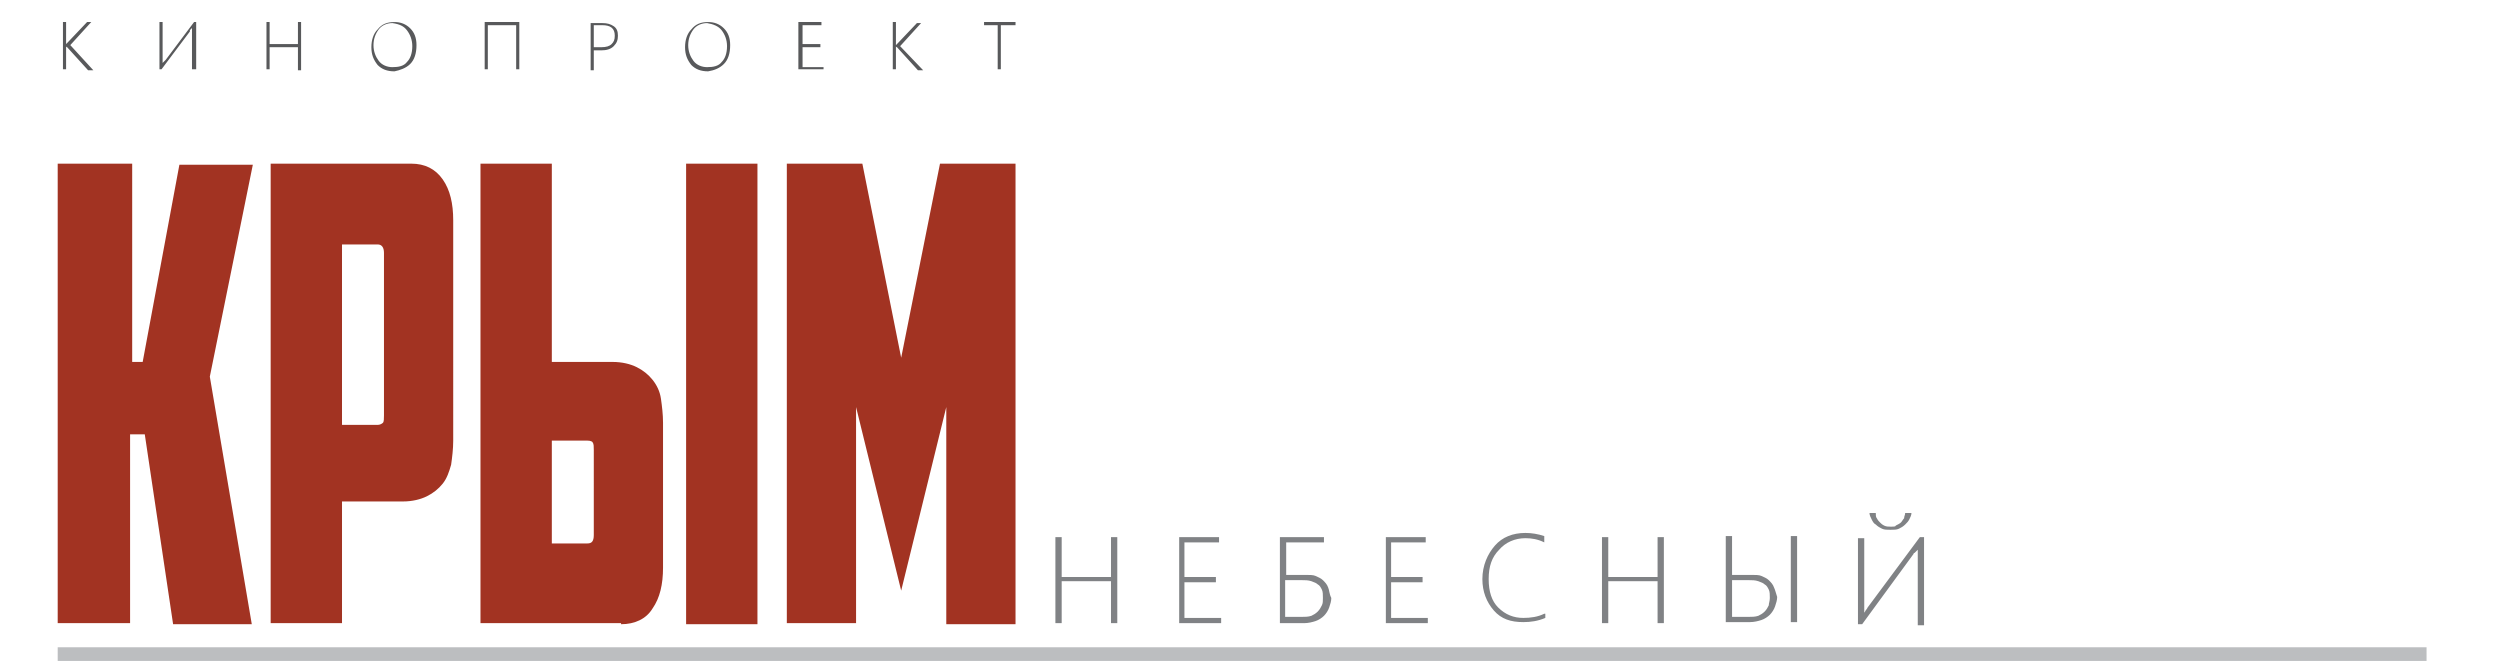 <?xml version="1.0" encoding="utf-8"?>
<!-- Generator: Adobe Illustrator 24.0.1, SVG Export Plug-In . SVG Version: 6.00 Build 0)  -->
<svg version="1.1" id="Layer_1" xmlns="http://www.w3.org/2000/svg" xmlns:xlink="http://www.w3.org/1999/xlink" x="0px" y="0px"
	 viewBox="0 0 238.3 63.1" style="enable-background:new 0 0 238.3 63.1;" xml:space="preserve">
<style type="text/css">
	.st0{display:none;}
	.st1{display:inline;}
	.st2{fill:none;stroke:#C6C6C5;stroke-width:1.7;}
	.st3{fill:#C6C6C5;}
	.st4{fill-rule:evenodd;clip-rule:evenodd;fill:#C6C6C5;}
	.st5{clip-path:url(#SVGID_2_);fill:none;stroke:#BCBEC0;stroke-width:2;}
	.st6{clip-path:url(#SVGID_2_);fill:#58595B;}
	.st7{clip-path:url(#SVGID_2_);fill:#A23322;}
	.st8{clip-path:url(#SVGID_2_);fill:#808285;}
</style>
<g id="Layer_2_1_" class="st0">
	<g class="st1">
		<circle class="st2" cx="38.1" cy="26.9" r="23"/>
		<path class="st3" d="M17.2,30C18.7,40,27,47.5,37,48h0.5l0.3-0.4c1.4-1.4,2.1-3.3,2.1-5.2c0-3-2.7-4.1-6.5-5.5
			c-5.2-1.8-10.1-4.4-14.5-7.8l-2-1.6L17.2,30z M19.8,32.3c4,2.7,8.3,4.9,12.8,6.5c3.9,1.5,5.2,2.1,5.2,3.6l0,0
			c0,1.3-0.4,2.5-1.3,3.5C28.8,45.3,22.1,39.9,19.8,32.3z"/>
		<path class="st3" d="M56.9,31c-2.2,2-4.7,3.8-7.4,5.2c-4.2,2.4-8.1,4.7-6.7,10.2l0.3,1l1-0.3C51.3,45,56.8,39.3,58.6,32l0.9-3.5
			L56.9,31z M44.6,44.2c0-2.6,2.1-4,6-6.2c1.7-0.9,3.3-1.9,4.9-3c-2.1,4.6-6,8.2-10.8,9.9C44.6,44.6,44.6,44.4,44.6,44.2z"/>
		<path class="st3" d="M41.2,7.8c0.6,0.7,0.9,1.6,1,2.5c-0.1,1.1-0.5,2.1-1.1,3c-0.7,1.1-1.2,2.3-1.5,3.6c-0.1-0.5-0.2-0.9-0.2-1.4
			c0.1-1,0.3-2,0.7-3c0.3-0.8,0.5-1.7,0.6-2.6c0-1.4-0.7-2.8-3.3-3.9L37,5.9h-0.2c-4.3,0.3-8.4,1.9-11.8,4.5l-1.2,0.9l1.3,0.8
			c4.2,2.4,5,5,5.6,7.3c0,0.1,0.1,0.3,0.1,0.4c-0.7-0.5-1.2-1.1-1.7-1.7c-1-1.3-2.1-2.9-6.4-4.6L22,13.2l-0.4,0.5
			c-2,2.5-3.4,5.4-4.1,8.6l-0.1,0.3l0.1,0.2l0.3,0.5c4.1,7.1,11.1,11.6,19.9,12.9h0.2c2.7,0.4,3.8,0.3,4.4-0.5
			c0.2-0.2,0.3-0.5,0.3-0.8s-0.1-0.6-0.2-0.9l-0.1-0.3c0-0.1,0-0.3,0-0.4c0-1,0.3-1.7,0.9-1.9c0.4-0.2,0.8-0.1,1.1,0.3
			s0.1,1-0.5,1.7l0,0c-0.5,0.4-0.6,1.1-0.4,1.7c0.3,0.6,0.9,0.9,1.5,0.9c2.7,0.2,8.5-2.5,12.5-8.8c0.7-1.1,1.1-2.3,1.4-3.5l0.1-0.2
			v-0.2c-0.5-2.8-1.5-5.4-2.9-7.8l-1.8-2.8L54.1,16c-0.1,1.6-1.2,2.3-3.3,3.3l-0.7,0.3c0.2-0.4,0.5-0.7,0.7-1.1
			c0.9-1.3,1.9-2.8,1.9-4.6c0-1.3-0.5-2.5-1.2-3.5l-0.1-0.1l-0.1-0.1c-2.6-2.1-5.7-3.5-9.1-4.2l-2.5-0.5L41.2,7.8z M36.6,7.9
			c1.4,0.6,1.9,1.2,1.9,2c-0.1,0.7-0.2,1.3-0.5,2c-0.5,1.2-0.7,2.4-0.8,3.7c0.1,2.1,1,4.1,2.5,5.6l2.5,2.7l-0.7-3.6
			c-0.1-0.5-0.1-1-0.1-1.4c0.1-1.6,0.6-3.2,1.5-4.5c0.8-1.2,1.3-2.6,1.4-4c0-0.5-0.1-1-0.3-1.5c2.1,0.7,4.1,1.8,5.9,3.1
			c0.5,0.6,0.7,1.4,0.8,2.2c0,1.2-0.7,2.2-1.5,3.4c-1.1,1.4-1.8,3-2,4.7L46.9,25l2-1.9c0.9-0.7,1.8-1.3,2.9-1.7
			c1.4-0.5,2.6-1.4,3.6-2.6c0.7,1.5,1.3,3.2,1.5,4.8c-0.2,0.9-0.6,1.9-1.1,2.7c-3.4,5.4-7.9,7.5-9.8,7.9c0.4-0.6,0.6-1.2,0.6-1.9
			c0-0.6-0.2-1.1-0.5-1.6c-0.8-1.1-2.2-1.5-3.5-1c-1.5,0.5-2.3,2-2.3,3.9c0,0.2,0,0.3,0,0.5s0,0.3,0.1,0.5c-0.8,0-1.5-0.1-2.3-0.2
			h-0.2c-8-1.2-14.5-5.4-18.3-11.9c0.6-2.5,1.7-4.8,3.2-6.8c3.1,1.4,4,2.5,4.8,3.6s1.8,2.5,5,3.7l3.5,1.3l-2.3-2.9
			c-0.5-0.8-0.9-1.6-1-2.5c-0.7-3.2-2.6-5.9-5.2-7.7C30.2,9.3,33.3,8.2,36.6,7.9z"/>
		<path class="st4" d="M68.9,41.8C68.8,42,63.2,42,63,42v0.6h5.3c-0.8,1.9-1.5,3.9-2,6H67c0.6-2.7,1.5-3.7,2.5-5.8
			c12,0,20.6-0.3,31.5-0.1c0.8,2.3,1.9,5.8,1.9,6c0.4,0,1.2,0.1,1.6,0.1C98.4,20.2,75.2,27.9,68.9,41.8z M70.4,41.4
			c2.2-8.4,23.1-18.4,30,0C93.1,41.3,72.9,41.4,70.4,41.4z"/>
		<path class="st4" d="M223.2,49.9h-0.7c-1.1-3.1-1.7-1-2.5-2.3c-2.3-4.2-3.1-3.6-9.8-3.4c-3.3-1.5-13.6-0.7-18.9-0.5
			c0.1-0.3,0.7-1.1,0.7-1.2s24.9,0.3,24.9,0.3c-7.1-9.9-21.7-12.2-29.2,5.9c-0.2,0-1.1,0.1-1.4,0.1
			C195.7,21.5,222.4,37.7,223.2,49.9z"/>
		<path class="st4" d="M175.4,48.7c0-4,0-8.6,0-12.6c-2.9-0.9-5.9-1-10.4-1c-0.5,0.7-0.5,0.2-0.9-0.3l-0.7-0.7H188v1.3
			c-3.1-0.1-6.2,0.1-9.3,0.7v3.3c-1.7,2.6-0.1,7-0.7,9.4C177.4,48.7,176.1,48.7,175.4,48.7z"/>
		<path class="st4" d="M104.1,34c1.2,9.5,7.8,12.7,20.1,13.3c-0.1-1.4-1.1-12.4-1.1-12.4c0.2-0.2,2.3,0.3,2.3,0.3s0.3,13.5,0.4,13.3
			c-20.6,1-22.1-9.4-23.8-14.5H104.1z"/>
		<path class="st4" d="M162.9,48.1c-0.9,0-2.1-0.7-3-0.7c0-0.4-0.1-1.5-0.1-2c1.1-3.6-0.9-10.7-1-11.2c0.7-0.5,1,0.3,2.3,0
			C162.1,35.9,163,45.7,162.9,48.1z"/>
		<path class="st4" d="M144,42c4.1-1,10.4-5.1,10.6-5.3c-5.2-4-19.7-1.9-27.2-1.7c0.1-0.1,0.6,13.9,0.8,13.8c0.2,0.2,1,0.1,1.2,0.3
			c0.5-0.7,0.9-2.1,1.4-2.7c9.2-7.1,28.9,4.8,35.8,7.7c4.2,1.7,9.3,2.1,12,5.3h0.7v-2C169.9,52.8,144.6,42.5,144,42z M130.1,44
			c-0.3-1.4-0.6-6.4-0.1-7.9c10.9-1.1,13.6-1,20-0.1v2C145.6,40.1,137.9,43.2,130.1,44z"/>
	</g>
</g>
<g>
	<defs>
		<rect id="SVGID_1_" x="5.5" y="2.1" width="225.8" height="60.9"/>
	</defs>
	<clipPath id="SVGID_2_">
		<use xlink:href="#SVGID_1_"  style="overflow:visible;"/>
	</clipPath>
	<line class="st5" x1="5.5" y1="62.7" x2="231.3" y2="62.7"/>
	<path class="st6" d="M96.8,2.4V2.1h-3v0.3h1.3v4.2h0.3V2.4H96.8z M88,6.7l-2.2-2.3l2-2.2h-0.4l-1.9,2c0,0-0.1,0.1-0.1,0.1h0V2.1
		h-0.3v4.5h0.3V4.4h0c0,0,0,0.1,0.1,0.1l2,2.2H88z M78.5,6.7V6.4h-2V4.5h1.7V4.2h-1.7V2.4h1.8V2.1h-2.2v4.5H78.5z M68.8,2.9
		c0.3,0.4,0.5,0.9,0.5,1.5c0,0.7-0.2,1.2-0.5,1.5c-0.3,0.4-0.8,0.5-1.4,0.5c-0.5,0-1-0.2-1.3-0.6c-0.3-0.4-0.5-0.9-0.5-1.5
		c0-0.6,0.2-1.1,0.5-1.5c0.3-0.4,0.8-0.6,1.3-0.6C68,2.3,68.5,2.5,68.8,2.9 M69,6.1c0.4-0.4,0.6-1,0.6-1.8c0-0.7-0.2-1.2-0.6-1.6
		c-0.4-0.4-0.9-0.6-1.5-0.6c-0.7,0-1.2,0.2-1.6,0.7c-0.4,0.4-0.6,1-0.6,1.7c0,0.7,0.2,1.2,0.6,1.7c0.4,0.4,0.9,0.6,1.6,0.6
		C68.1,6.7,68.6,6.5,69,6.1 M57.4,2.4c0.8,0,1.2,0.3,1.2,1c0,0.4-0.1,0.6-0.3,0.8c-0.2,0.2-0.5,0.3-1,0.3h-0.7V2.4H57.4z M57.3,4.8
		c0.5,0,0.9-0.1,1.2-0.4c0.3-0.3,0.4-0.6,0.4-1c0-0.4-0.1-0.7-0.4-0.9c-0.3-0.2-0.6-0.3-1.1-0.3h-1.1v4.5h0.3V4.8H57.3z M49.5,6.7
		V2.1h-3.3v4.5h0.3V2.4h2.7v4.2H49.5z M38.8,2.9c0.3,0.4,0.5,0.9,0.5,1.5c0,0.7-0.2,1.2-0.5,1.5c-0.3,0.4-0.8,0.5-1.4,0.5
		c-0.5,0-1-0.2-1.3-0.6c-0.3-0.4-0.5-0.9-0.5-1.5c0-0.6,0.2-1.1,0.5-1.5c0.3-0.4,0.8-0.6,1.3-0.6C38.1,2.3,38.5,2.5,38.8,2.9
		 M39.1,6.1c0.4-0.4,0.6-1,0.6-1.8c0-0.7-0.2-1.2-0.6-1.6c-0.4-0.4-0.9-0.6-1.5-0.6c-0.7,0-1.2,0.2-1.6,0.7c-0.4,0.4-0.6,1-0.6,1.7
		c0,0.7,0.2,1.2,0.6,1.7c0.4,0.4,0.9,0.6,1.6,0.6C38.1,6.7,38.7,6.5,39.1,6.1 M28.7,6.7V2.1h-0.3v2.1h-2.7V2.1h-0.3v4.5h0.3V4.5h2.7
		v2.2H28.7z M18.7,6.7V2.1h-0.2l-2.7,3.6c0,0-0.1,0.1-0.1,0.1C15.5,6,15.5,6,15.5,6h0c0-0.1,0-0.1,0-0.2c0-0.1,0-0.1,0-0.2V2.1h-0.3
		v4.5h0.2L18.1,3c0,0,0,0,0-0.1c0,0,0-0.1,0.1-0.1c0,0,0-0.1,0.1-0.1c0,0,0,0,0-0.1h0c0,0,0,0.1,0,0.1c0,0,0,0.1,0,0.1V3v0.1v3.5
		H18.7z M8.9,6.7L6.7,4.3l2-2.2H8.3l-1.9,2c0,0-0.1,0.1-0.1,0.1h0V2.1H6v4.5h0.3V4.4h0c0,0,0,0.1,0.1,0.1l2,2.2H8.9z"/>
	<path class="st7" d="M85.9,56.3l4.3-17.5v20.7h6.6V15.6h-7.2l-3.7,18.5l-3.7-18.5H75v43.8h6.6V38.8L85.9,56.3z M65.4,59.5h6.8V15.6
		h-6.8V59.5z M52.6,51.8V42H56c0.3,0,0.5,0.1,0.5,0.2c0.1,0.1,0.1,0.4,0.1,0.7V51c0,0.6-0.2,0.8-0.6,0.8H52.6z M59.2,59.5
		c1.3,0,2.4-0.5,3-1.5c0.7-1,1-2.3,1-3.9V40.3c0-0.8-0.1-1.6-0.2-2.3c-0.1-0.7-0.4-1.3-0.8-1.8c-0.4-0.5-0.9-0.9-1.5-1.2
		c-0.6-0.3-1.4-0.5-2.3-0.5h-5.8V15.6h-6.8v43.8H59.2z M25.8,15.6v43.8h6.8V47.8h5.8c0.9,0,1.7-0.2,2.3-0.5c0.6-0.3,1.1-0.7,1.5-1.2
		c0.4-0.5,0.6-1.1,0.8-1.8c0.1-0.7,0.2-1.5,0.2-2.3V21c0-1.6-0.3-2.9-1-3.9c-0.7-1-1.7-1.5-3-1.5H25.8z M36,23.3
		c0.4,0,0.6,0.3,0.6,0.8v15.5c0,0.3,0,0.6-0.1,0.7c-0.1,0.1-0.3,0.2-0.5,0.2h-3.4V23.3H36z M12.4,15.6H5.5v43.8h6.9V41.4h1.4
		l2.7,18.1h7.5l-4-23.6l4.1-20.2h-7l-3.5,18.8h-1V15.6z"/>
	<path class="st8" d="M180.2,50.2c-0.2,0-0.4,0-0.6-0.1c-0.2-0.1-0.3-0.2-0.4-0.3c-0.1-0.1-0.2-0.2-0.3-0.4
		c-0.1-0.1-0.1-0.3-0.1-0.5h-0.6c0,0.2,0.1,0.4,0.2,0.6c0.1,0.2,0.2,0.4,0.4,0.5c0.2,0.2,0.4,0.3,0.6,0.4c0.2,0.1,0.5,0.1,0.8,0.1
		c0.3,0,0.6,0,0.8-0.1c0.2-0.1,0.4-0.2,0.6-0.4s0.3-0.3,0.4-0.5c0.1-0.2,0.2-0.4,0.2-0.6h-0.6c0,0.2-0.1,0.3-0.1,0.5
		c-0.1,0.1-0.2,0.3-0.3,0.4c-0.1,0.1-0.3,0.2-0.5,0.3C180.7,50.2,180.5,50.2,180.2,50.2L180.2,50.2z M183.4,59.4v-8.2h-0.4l-4.9,6.6
		c-0.1,0.1-0.1,0.2-0.2,0.3c-0.1,0.1-0.1,0.2-0.2,0.3h0c0-0.1,0-0.2,0-0.4c0-0.1,0-0.2,0-0.3v-6.4h-0.6v8.2h0.4l4.9-6.7
		c0,0,0-0.1,0.1-0.1c0,0,0.1-0.1,0.1-0.1c0,0,0.1-0.1,0.1-0.1c0,0,0.1-0.1,0.1-0.1h0c0,0,0,0.1,0,0.2c0,0.1,0,0.1,0,0.2v0.2v0.2v6.4
		H183.4z M168.6,57.7c-0.1,0.2-0.2,0.4-0.4,0.6c-0.2,0.2-0.4,0.3-0.6,0.4c-0.3,0.1-0.6,0.1-0.9,0.1h-1.6v-3.5h1.6
		c0.3,0,0.6,0,0.9,0.1c0.3,0.1,0.5,0.2,0.6,0.3c0.2,0.1,0.3,0.3,0.4,0.5c0.1,0.2,0.1,0.5,0.1,0.8C168.7,57.3,168.6,57.5,168.6,57.7
		 M169.1,56c-0.1-0.3-0.3-0.5-0.5-0.7s-0.5-0.3-0.7-0.4s-0.6-0.1-0.9-0.1h-1.9v-3.7h-0.6v8.2h2.3c0.4,0,0.8-0.1,1.1-0.2
		c0.3-0.1,0.6-0.3,0.8-0.5c0.2-0.2,0.4-0.5,0.5-0.8c0.1-0.3,0.2-0.6,0.2-0.9C169.3,56.6,169.2,56.2,169.1,56 M171.3,51.1h-0.6v8.2
		h0.6V51.1z M158.6,59.4v-8.2h-0.6v3.8h-4.7v-3.8h-0.6v8.2h0.6v-4h4.7v4H158.6z M147.2,58.5c-0.6,0.3-1.3,0.4-2,0.4
		c-0.9,0-1.7-0.3-2.4-1c-0.6-0.6-0.9-1.5-0.9-2.7c0-1.2,0.3-2.1,1-2.8c0.6-0.7,1.5-1.1,2.5-1.1c0.6,0,1.2,0.1,1.8,0.4v-0.6
		c-0.6-0.2-1.2-0.3-1.8-0.3c-1.2,0-2.2,0.4-2.9,1.2s-1.2,1.9-1.2,3.2c0,1.2,0.4,2.2,1.1,3c0.7,0.8,1.6,1.1,2.8,1.1
		c0.7,0,1.4-0.1,2.1-0.4V58.5z M136.1,59.4v-0.5h-3.5v-3.4h3v-0.5h-3v-3.3h3.3v-0.5h-3.8v8.2H136.1z M126,57.7
		c-0.1,0.2-0.2,0.4-0.4,0.6c-0.2,0.2-0.4,0.3-0.6,0.4c-0.3,0.1-0.6,0.1-0.9,0.1h-1.6v-3.5h1.6c0.3,0,0.6,0,0.9,0.1
		c0.3,0.1,0.5,0.2,0.6,0.3c0.2,0.1,0.3,0.3,0.4,0.5c0.1,0.2,0.1,0.5,0.1,0.8C126.1,57.3,126.1,57.5,126,57.7 M126.6,56
		c-0.1-0.3-0.3-0.5-0.5-0.7s-0.5-0.3-0.7-0.4s-0.6-0.1-0.9-0.1h-1.9v-3.1h3.6v-0.5H122v8.2h2.3c0.4,0,0.8-0.1,1.1-0.2
		c0.3-0.1,0.6-0.3,0.8-0.5c0.2-0.2,0.4-0.5,0.5-0.8c0.1-0.3,0.2-0.6,0.2-0.9C126.7,56.6,126.7,56.2,126.6,56 M116.4,59.4v-0.5h-3.5
		v-3.4h3v-0.5h-3v-3.3h3.3v-0.5h-3.8v8.2H116.4z M106.5,59.4v-8.2h-0.6v3.8h-4.7v-3.8h-0.6v8.2h0.6v-4h4.7v4H106.5z"/>
</g>
</svg>
